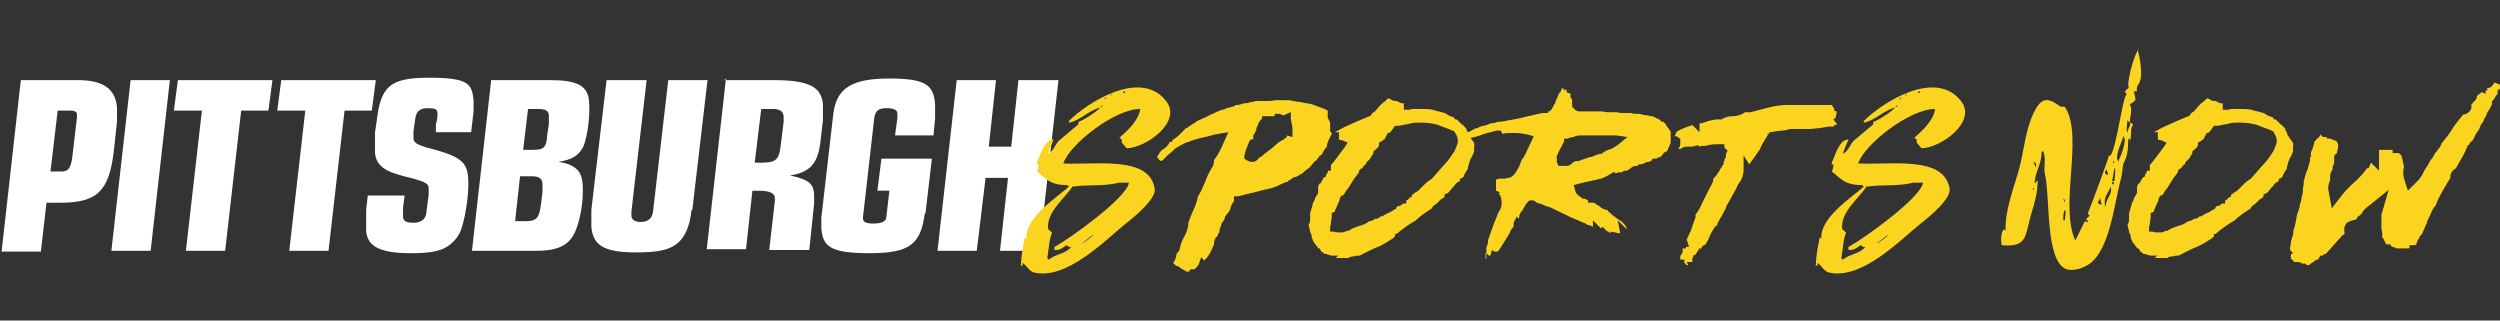 <?xml version="1.0" encoding="UTF-8"?>
<svg id="Layer_1" xmlns="http://www.w3.org/2000/svg" version="1.1" viewBox="0 0 312 40">
  <rect x="0" y="0" width="312" height="40" fill="#333333" stroke="none"/>
  <!-- Generator: Adobe Illustrator 29.0.0, SVG Export Plug-In . SVG Version: 2.1.0 Build 186)  -->
  <defs>
    <style>
      .st0 {
        fill: #fff;
      }

      .st1, .st2 {
        fill: #fbd420;
      }

      .st2 {
        fill-rule: evenodd;
      }
    </style>
  </defs>
  <g>
    <path class="st0" d="M2.6,10h7.1c3.2,0,4.7,1.1,4.9,3.4v1.8l-.4,3.7c-.6,5-2.1,6.4-6.7,6.4h-1.7l-.7,6.1H.2L2.6,10ZM7.7,21.4c.8,0,1.1-.4,1.3-1.6l.6-5.1v-.4c0-.4-.3-.5-1-.5h-1.4l-.9,7.6h1.5-.1Z"/>
    <path class="st0" d="M16.3,10h4.9l-2.4,21.3h-4.9l2.4-21.3Z"/>
    <path class="st0" d="M25.2,13.8h-3.5l.5-3.8h11.8l-.5,3.8h-3.4l-2,17.5h-4.9s2-17.5,2-17.5Z"/>
    <path class="st0" d="M38.1,13.8h-3.5l.5-3.8h11.8l-.5,3.8h-3.4l-2,17.5h-4.9s2-17.5,2-17.5Z"/>
    <path class="st0" d="M50.3,25.8v1.2c0,.6.4.8,1.3.8s1.5-.4,1.6-1.2l.3-2.3v-.8c0-.6-.5-.8-1.9-1.2-2-.5-2.6-.7-3.2-1-1-.5-1.5-1.2-1.6-2.2v-2.6l.2-1.3c.5-4.5,1.7-5.5,6.6-5.5s5.3.8,5.5,2.8v1.4l-.3,2.6h-4.4v-1c.2-.6.2-1.1.2-1.3,0-.6-.3-.7-1.2-.7s-1.5.3-1.6,1.5l-.2,1.4v.8c0,.6.4.8,1.6,1.2,4,1,5,1.7,5.2,3.5s-.2,4.7-.8,6.6c-.3,1-1.1,1.9-2,2.4s-2.2.7-4.3.7c-3.8,0-5.4-.8-5.6-2.7v-2.7l.2-1.8h4.6l-.2,1.5h0Z"/>
    <path class="st0" d="M61.4,10h7.3c3.3,0,4.6.7,4.8,2.5.2,1.9-.2,4.6-.7,5.8-.6,1.1-1.3,1.6-3.1,1.9h0c2,.3,2.9,1.1,3,2.7.2,2.3-.4,5.4-1.3,6.7-.8,1.2-2.2,1.7-4.4,1.7h-8.1l2.4-21.3h0ZM64.3,27.6h1.4c1.2,0,1.6-.4,1.8-2l.2-1.6v-1c0-.7-.4-1-1.3-1h-1.5l-.6,5.5h0ZM65.3,18.7h1.2c1.4,0,1.7-.3,1.8-1.9l.2-1.3v-1c0-.7-.4-.9-1.4-.9h-1.2l-.6,5h0Z"/>
    <path class="st0" d="M86.3,26.2c-.2,2-.8,3.4-1.8,4.2-1,.8-2.4,1.1-5.1,1.1-3.9,0-5.4-.8-5.6-3.2v-2.1l1.9-16.2h5l-1.9,16.4v.5c0,.5.4.8,1.2.8s1.4-.4,1.5-1.3l1.9-16.4h4.9l-1.9,16.2h0Z"/>
    <path class="st0" d="M90.4,10h6.1c4.4,0,6,.8,6.2,3v2l-.3,2.6c-.3,2.8-1.3,3.9-3.8,4.3h0c2.3.5,2.9,1,3,2.3v1.2l-.6,5.8h-5l.7-6.1v-.4c0-.6-.7-.9-2-.9h-.8l-.8,7.3h-4.9l2.4-21.3-.2.2ZM94.2,20.3h.9c1.7,0,2.1-.4,2.3-1.9l.4-3.2v-.6c0-.7-.5-1-1.3-1h-1.5l-.8,6.6h0Z"/>
    <path class="st0" d="M115.4,26.7c-.5,3.8-1.9,4.9-6.9,4.9s-5.8-.9-6-3.1v-1.3l1.5-13c.4-3.2,2.3-4.4,7-4.4s5.5.9,5.7,3.2v1.8l-.2,2.1h-4.8l.3-2.2v-.5c0-.5-.5-.7-1.4-.7s-1.4.3-1.5,1.3l-1.4,12.3v.2c0,.4.4.6,1.3.6s1.5-.2,1.6-.7l.4-3.4h-1.5l.5-4h6.3l-.8,6.8h0Z"/>
    <path class="st0" d="M119.4,10h4.9l-.9,8.3h2.8l.9-8.3h5l-2.4,21.3h-4.9l1-9.1h-2.8l-1.1,9.1h-4.9s2.4-21.3,2.4-21.3Z"/>
  </g>
  <g>
    <path class="st1" d="M147.4,33.5h0l-.4-.3h-.2l-.4-.4h0c.2-.2.3-.5.4-.8,0-.2,0-.4.2-.5h0l.2-.3c.1-.6.3-1.1.5-1.5.3-.5.5-1,.6-1.6h0v-.3c.2-.5.4-1.1.6-1.5.3-.6.5-1.2.6-1.8.3-.4.6-1.1.9-1.8.2-.6.5-1.2.8-1.7l.2-.3h0c0-.2.1-.3.1-.5v-.2c.2-.3.5-.7.7-1.1s.4-.8.6-1.3l.5-1.1-1.2.2c-.7.1-1.2.3-1.7.4s-.9.2-1.2.3c-.4.1-.8.3-1.2.4-.4.2-.8.4-1.3.7-.4.4-.6.6-.9.8-.2.2-.5.5-.7.7,0,0-.1,0-.2.1h0c-.1,0-.2-.2-.3-.2,0-.1-.1-.2-.2-.3h0c0-.1.2-.3.3-.5s.3-.4.5-.5l.4-.3h0c.1-.2.2-.2.3-.4,0,0,0-.1.1-.2h.3v-.2c.3-.2.6-.4.8-.6s.4-.4.6-.6c.2-.2.3-.3.3-.3.2,0,.3-.2.5-.3s.3-.2.3-.2c.1,0,.6-.4.6-.4.4-.2,1-.4,1.5-.7.5-.2,1-.5,1.6-.7.3,0,.5-.2.6-.2l.7-.2c.2,0,.3-.1.4-.2h.2c.2,0,.5-.1.8-.2.4,0,.7-.1,1.1-.2,0,0,.2,0,.4-.1h1.4c.3,0,.7,0,1-.1h1.8l1,.2c.4,0,.7.1,1.2.2.4,0,.9.2,1.4.4s.9.3,1.2.5v.9c.1.2.2.4.3.6v1.1l.2.2c0,.1,0,.2-.1.3-.2.4-.4.8-.5,1.2v.2c-.3.3-.4.5-.5.7,0,.2-.2.3-.3.4h-.1c0,.1-.2.3-.2.3l-.2.3c-.2.1-.4.3-.6.6-.2.2-.4.5-.7.6-.3.3-.5.5-.8.6-.2.2-.5.3-.7.3l-.6.4s-.2.1-.2.2h-.2c-.4.2-.9.4-1.3.6-.5.2-1,.3-1.5.4s-1,.3-1.6.4c-.5.1-1.1.3-1.6.4h-.5v.7h-.1c-.1.2-.2.4-.3.6,0,.2-.1.3-.1.4,0,0-.1.2-.2.3l-.4.5c0,.1-.1.3-.1.4h0c-.1.1-.2.3-.3.4,0,0-.1.2-.1.3,0,.2-.2.3-.2.6s0,.3-.2.5q0,.2-.1.3c-.3.2-.4.6-.4,1-.2.5-.4,1-.7,1.4-.1.2-.3.4-.5.6l-.4-.4-.3.9s-.2.2-.2.3c-.1,0-.2.2-.3.3h-.3c-.2,0-.3,0-.4.3h-.3l-.7-.4ZM156.1,17.4c-.2.2-.3.5-.4.8-.2.4-.3.8-.4,1.2v.4l.3.2c.2.1.4.2.6.2s.4,0,.5-.1c.2-.1.3-.2.4-.4.3-.1.5-.3.7-.5.3-.2.5-.4.8-.6.2-.2.5-.4.7-.6s.5-.4.9-.6l.4-.3v-.2h0l.7.2v-.9c0-.4-.1-.8-.2-1.3v-.9c-.1,0-.9.4-.9.4h0c-.1,0-.3-.1-.5-.2h-.5c0-.1-.2.3-.2.3h-1.5v.3c-.3.3-.4.5-.5.7,0,.2-.2.4-.2.5s0,.3-.1.4-.1.3-.3.5h0v.5h-.3Z"/>
    <path class="st1" d="M167.1,31.9h-.8c-.1,0-.3,0-.4-.1-.1,0-.2,0-.3-.1h-.3c0-.1-.1-.1-.1-.1,0,0-.2-.2-.3-.2h0l-.2-.4h-.2s0-.1-.1-.2-.2-.3-.4-.5c-.1-.2-.2-.4-.3-.7,0-.2,0-.4-.2-.6,0-.2,0-.3-.1-.5,0,0,0-.2-.1-.4h0c.1-.2.2-.4.2-.6v-.6c0-.2,0-.4.1-.6l.2-.7c0-.2.2-.5.3-.7,0-.1,0-.2.1-.3.1-.2.2-.3.3-.5v-.3h0v-.4h0c0-.2.1-.4.2-.5h.1c.1-.2.2-.4.3-.5,0,0,0-.2.1-.2l.3-.2v-.2h0s.2-.2.2-.3c0,0,0-.2.1-.2h.3v-.7c.2-.2.5-.6.8-1s.6-.8.9-1.2l.4-.6-.7-.3c-.1,0-.2,0-.4-.1h0v-.9h-.5c0,.1,0,0,0,0,.4-.2.7-.4,1.1-.6,1.1-.5,2.2-1,3.2-1.4h.1c.2-.3.3-.4.4-.5h.1c.3-.3.5-.6.7-.8s.4-.4.7-.6c.2-.2.3-.3.3-.3h.2c.3.2.5.3.7.3h.2c.2.1.5.3.8.3h.1v.8h.7c.2-.1.4-.1.6-.1h.9c.6,0,1.2,0,1.7.2.5.1.9.2,1.4.4.2.2.5.3.8.4h.1l.2.3h.2c.1.1.2.2.3.3.2.2.4.4.6.5.1.2.3.3.3.4h0s0,.2.2.4c0,.3.2.5.4.8,0,0,.1.2.3.4,0,0,0,.1.1.2v.2c0,.2-.1.5,0,.7-.1.3-.2.6-.4.9-.2.4-.3.8-.4,1.2h0v.2c-.1,0-.5.8-.5.8,0,.2-.2.3-.4.4h-.1v.2c0,.1-.1.2-.2.2-.2.1-.4.3-.5.5h0l-.2.2c-.2.2-.3.4-.5.6,0,0-.1.1-.3.2h-.2v.3c-.1.2-.3.3-.5.4-.2.2-.4.4-.6.6-.1,0-.2.1-.3.2,0,0-.2.2-.2.3l-.9.6c-.4.3-.7.5-1.1.9-.7.4-1.6,1-2.4,1.7h-.2v.3l-.2.2c-.6.4-1.2.8-1.9,1.1-.8.3-1.5.7-2.3,1.1-.2,0-.5,0-.7.1-.2,0-.5,0-.7.2h-.3c-.1,0-.3,0-.4,0h-.9l.4-.4ZM166.1,27.9c0,.2-.1.3-.1.5v.5h.5c.1.1.2.1.4.1h.6c.2,0,.4-.1.6-.2h.2c.4-.3.8-.4,1.3-.6.5-.1.9-.3,1.3-.6.2,0,.5-.1.7-.3h.3c0-.1.2-.1.2-.1l.2-.2h.2c.3-.2.5-.3.7-.4.3-.1.6-.3.9-.5h.1c.1-.3.2-.4.4-.4s.4-.2.5-.3h.4v-.4c.2,0,.3-.2.5-.4h.2v-.3c.2,0,.2-.1.3-.2l.5-.3c.4-.4.6-.6.9-.9.2-.2.5-.4.8-.6l1.5-1.7c.5-.5.9-1.1,1.3-1.7.2-.4.3-.7.4-1,.1-.4,0-.9-.3-1.3h0c0-.1-.1-.2-.1-.2-.6-.3-1.3-.5-2-.8-.7-.2-1.4-.3-2.1-.3h-.2c-.5,0-1,0-1.5.2-.4,0-.8.2-1.3.2h-.3l-.5.7s-.2.2-.3.2h-.1c-.2.4-.3.5-.4.8h-.1c0,.1-.6.4-.6.4v.3c0,.1-.1.2-.2.4h-.1c0,.1-.4.4-.4.4v.2c0,.1-.2.3-.3.5,0,.1-.2.3-.3.4l-.3.3h0v.2h-.1c-.2.2-.3.3-.4.5,0,0-.1,0-.2.1l-.2.2v.2h0c-.2.3-.4.5-.6.8-.2.3-.3.5-.5.8-.1.2-.3.5-.5.7-.1.2-.2.4-.4.6h-.2l-.2.4c0,.3-.2.5-.3.8s-.3.6-.3.8l-.4.2v.5c0,.2-.1.5-.1.8h0Z"/>
    <path class="st1" d="M269.3,31.9h-.8c-.1,0-.3,0-.4-.1-.1,0-.2,0-.3-.1h-.3c0-.1-.1-.1-.1-.1,0,0-.2-.2-.3-.2h0l-.2-.4h-.2s0-.1-.1-.2-.2-.3-.4-.5c-.1-.2-.2-.4-.3-.7,0-.2,0-.4-.2-.6,0-.2,0-.3-.1-.5,0,0,0-.2-.1-.4h0c.1-.2.2-.4.2-.6v-.6c0-.2,0-.4.1-.6l.2-.7c0-.2.2-.5.3-.7,0-.1,0-.2.1-.3.1-.2.2-.3.3-.5v-.3h0v-.4h0c0-.2.1-.4.2-.5h.1c.1-.2.2-.4.3-.5,0,0,0-.2.1-.2l.3-.2v-.2h0s.2-.2.2-.3c0,0,0-.2.1-.2h.3v-.7c.2-.2.5-.6.8-1,.3-.4.6-.8.9-1.2l.4-.6-.7-.3c-.1,0-.2,0-.4-.1h0v-.9h-.5c0,.1,0,0,0,0,.4-.2.7-.4,1.1-.6,1.1-.5,2.2-1,3.2-1.4h.1c.2-.3.3-.4.4-.5h.1c.3-.3.5-.6.7-.8s.4-.4.7-.6c.2-.2.3-.3.3-.3h.2c.3.2.5.3.7.3h.2c.2.1.5.3.8.3h.1v.8h.7c.2-.1.4-.1.6-.1h.9c.6,0,1.2,0,1.7.2.5.1.9.2,1.4.4.2.2.5.3.8.4h.1l.2.3h.2c.1.1.2.2.3.3.2.2.4.4.6.5.1.2.3.3.3.4h0s0,.2.2.4c0,.3.2.5.4.8,0,0,.1.2.3.4,0,0,0,.1.1.2v.2c0,.2-.1.5,0,.7-.1.3-.2.6-.4.9-.2.4-.3.8-.4,1.2h0v.2c-.1,0-.5.8-.5.8,0,.2-.2.3-.4.4h-.1v.2c0,.1-.1.2-.2.2-.2.1-.4.3-.5.5h0l-.2.2c-.2.2-.3.4-.5.6,0,0-.1.1-.3.2h-.2v.3c-.1.2-.3.3-.5.4-.2.2-.4.4-.6.6-.1,0-.2.1-.3.2,0,0-.2.2-.2.3l-.9.6c-.4.3-.7.5-1.1.9-.7.4-1.6,1-2.4,1.7h-.2v.3l-.2.2c-.6.4-1.2.8-1.9,1.1-.8.3-1.5.7-2.3,1.1-.2,0-.5,0-.7.1-.2,0-.5,0-.7.2h-.3c-.1,0-.3,0-.4,0h-.9l.4-.4ZM268.3,27.9c0,.2-.1.3-.1.5v.5h.5c.1.1.2.1.4.1h.6c.2,0,.4-.1.6-.2h.2c.4-.3.8-.4,1.3-.6.5-.1.9-.3,1.3-.6.2,0,.5-.1.7-.3h.3c0-.1.2-.1.2-.1l.2-.2h.2c.3-.2.5-.3.7-.4.3-.1.6-.3.9-.5h.1c.1-.3.2-.4.4-.4s.4-.2.5-.3h.4v-.4c.2,0,.3-.2.5-.4h.2v-.3c.2,0,.2-.1.3-.2l.5-.3c.4-.4.6-.6.9-.9.2-.2.5-.4.8-.6l1.5-1.7c.5-.5.9-1.1,1.3-1.7.2-.4.3-.7.4-1,.1-.4,0-.9-.3-1.3h0c0-.1-.1-.2-.1-.2-.6-.3-1.3-.5-2-.8-.7-.2-1.4-.3-2.1-.3h-.2c-.5,0-1,0-1.5.2-.4,0-.8.2-1.3.2h-.3l-.5.7s-.2.2-.3.2h-.1c-.2.4-.3.5-.4.8h-.1c0,.1-.6.4-.6.4v.3c0,.1-.1.2-.2.4h-.1c0,.1-.4.4-.4.4v.2c0,.1-.2.3-.3.5,0,.1-.2.3-.3.4l-.3.3h0v.2h-.1c-.2.2-.3.3-.4.5,0,0-.1,0-.2.1l-.2.2v.2h0c-.2.3-.4.5-.6.8-.2.3-.3.5-.5.8-.1.2-.3.5-.5.7-.1.2-.2.4-.4.6h-.2l-.2.4c0,.3-.2.5-.3.8-.1.3-.3.6-.3.8l-.4.2v.5c0,.2-.1.5-.1.8Z"/>
    <path class="st1" d="M185.5,32.3v-1.3c0-.1,0-.2.1-.3v-.2c.1,0,.1-.2.1-.2v-.3l.6-1.7c.2-.6.5-1.2.7-1.8l.2-.3c.1-.2.2-.5.2-.8s0-.7-.2-1c0,0,0-.2-.2-.2l.2-.2-.5-.2v-1.4s.2,0,.3-.1h.6c.2,0,.3,0,.5-.1h0c.2,0,.4,0,.6-.2.2-.1.4-.4.6-.7.1-.2.3-.5.4-.8.1-.3.2-.6.4-.8.2-.3.4-.7.5-1,.2-.3.3-.7.5-1l.3-.7-.7-.2c-.5-.1-1-.2-1.5-.2h-.9c-.3,0-.8.1-.8.1l-.2-.4h-.5c-.7.2-1.4.3-2.1.6-.6.2-1.1.3-1.6.4h0v-.2h-.5v-.4c.4-.1.9-.3,1.2-.5l.4-.2h.2c.2-.2.4-.2.7-.3.3,0,.6-.2.9-.3.3,0,.6-.1,1-.2.4,0,.9-.1,1.3-.2.8-.1,1.6-.3,2.4-.5.6-.1,1.2-.3,1.8-.4h.7v-.2h.1c.1,0,.2-.1.3-.2,0,0,.1-.2.3-.5,0-.2.2-.3.2-.3h0v-.2c.1,0,.1-.2.1-.2h0s0-.1.1-.2h0l.2-.5c0-.1.2-.3.3-.4,0,0,0-.2.1-.3,0,0,.1-.1.2-.2h0v.3h.4v.3l.5.2v.5c.1,0,.2.2.2.3v.5h0v.3c.3.4.6.6.9.6h2.7c.3,0,.5.1.8.1h1.1c.2,0,.4.1.6.1h1.2c.1,0,.3.1.5.1h.3c.3,0,.4,0,.6.1.2,0,.5.1.7.1,0,0,.2,0,.3.1h.3s.1,0,.2.1c.1,0,.2.1.4.2,0,0,.2,0,.2.1,0,0,.1,0,.2.1l.2.2h.2c.2.2.3.3.4.5.1.2.3.4.5.7v1.4h0c-.1.3-.2.5-.3.7,0,.1-.1.3-.2.4-.2,0-.4.2-.6.5,0,0-.1.1-.2.2,0,0,0,0-.1,0l-.4.2h-.5v.2c-.2.1-.4.2-.5.2-.3,0-.5.2-.8.3h-.4c0,.2-.2.2-.3.2-.2,0-.5.1-.7.3-.2.1-.3.2-.4.3h-.3c-.2,0-.3.2-.4.2h-.1c-.2,0-.4,0-.5.1h-.3v-.2l-1,.6c-.2.1-.5.2-.7.3-.3,0-.6.2-.9.2l-.9.2c-.3,0-.6.2-.9.2l-.7.2.2.7c0,.3.3.5.5.7,0,0,.1,0,.2.1l.2.2h.2c.2,0,.3.1.4.2h.1v.3h.5c.2,0,.4,0,.5.2.2.1.4.2.6.4.4.2.5.3.7.3s.2.2.3.3h.1c.3.4.6.5.8.7.2.1.4.3.6.4.2.1.3.3.5.5.1.1.2.3.2.5h0l-1.1-1.1.3,1.6h-.2l-1-.2v.2s-.2-.1-.3-.2c-.1,0-.2-.1-.3-.2l-.4-.4-.2.2-1-1v.8c-.1,0-.3-.2-.5-.2s-.4-.2-.6-.3h-.1c-.8-.4-1.5-.6-2.2-1-.7-.3-1.4-.7-2.1-1h-.2s-.1-.1-.2-.1c-.2-.1-.4-.2-.7-.3h-.1c-.1,0-.2-.1-.3-.1h0c-.2-.2-.4-.3-.6-.3h-.2c-.2,0-.3.2-.5.4l-.2.3c0,.1-.1.2-.2.3,0,.1,0,.2-.1.3h-.1c-.1.2-.2.4-.3.6v.2h0s0,.1-.1.2h0l-.2-.3-.4.8h0v.3h0c0,.1,0,.2-.1.3-.2.2-.3.4-.4.7l-.8,1.3c-.2.3-.4.7-.7,1h-.4l-.3-.2-.2.7h-.2l-.4-.4v.8ZM194.3,19.7h0v.4c-.1,0,.2.6.2.6h1.1c.3,0,.6-.3.8-.5,0,0,.2,0,.2-.1h.3c.2,0,.4-.1.6-.2,0,0,.2,0,.3-.1.1,0,.4-.1.6-.2.4,0,.6-.2.9-.3h.2c0-.1.1-.1.1-.1h.3c.3-.3.6-.4.8-.5.5-.1.9-.4,1.3-.7l1.1-.9-1.4-.2h-4.3c-.3,0-.7,0-1,.2-.3,0-.5.1-.8.2h-.4v.4c-.2.3-.3.6-.5.9-.2.4-.4.8-.5,1.2v.2-.3Z"/>
    <path class="st1" d="M210.7,33.1h-.2c0,0-.2-.2-.3-.3v-.4h-.5v-.3c0-.1,0-.2.1-.3l.2-.3v-.5h.4v-.2h.4l-.3-.9c.2-.4.4-.9.6-1.3v-.2h.1c0-.3.1-.5.2-.7,0-.2.2-.4.2-.6v-.3c.1-.1.2-.3.4-.6.2-.3.3-.6.5-1l.9-1.8h0c.2-.3.3-.5.4-.8h0v-.2c0-.1.2-.3.3-.4.2-.2.3-.5.5-.7,0-.2.2-.3.3-.5h0c0-.1.2-.3.2-.3v-.2s0-.2.1-.2v-.2l.2-.3v-.4l.2-.4-.4-.4v-.4h-.7c-.5,0-1,0-1.6.2-.3,0-.6,0-.9.1v-.2l-.8.2h-.7c-.3,0-.5.1-.8.3h-.3c.1,0,.3-.3.3-.7v-.6h-.1c0-.1-.4-.3-.4-.3h-.2c0-.1.3-.6.3-.6h0c.2-.1.4-.2.6-.3.4-.2.8-.3,1.3-.5l.9.9v-1.1c.4,0,.8-.2,1.1-.3.4-.1.8-.2,1.3-.2h.4c0-.1.1-.1.1-.1.4-.2.8-.3,1.3-.3s1.1-.2,1.5-.5h.7c.7-.2,1.5-.4,2.3-.6.8-.2,1.6-.3,2.3-.3h5.5c.1.2.2.3.3.4v.3c-.1,0,.3.1.3.1h0v.4c-.1,0-.1.4-.1.4l-.3.2.4.5v.2h-.3v.2h-.7l-1.2.2c-.4,0-.8.1-1.2.1h-2.4c-.4.1-.7.2-1,.2s-.9.1-1.4.2h-.2v.2h-.2v.2c-.2.3-.4.6-.5.8-.2.3-.3.6-.5,1-.2.2-.4.6-.7,1-.2.3-.4.5-.6.8l-.7-1.1v2.1c-.1.2-.1.3-.1.5,0,0-.2.3-.2.5h0c-.1.1-.2.2-.3.4,0,0-.2.3-.3.6l-1,1.8c-.2.3-.3.5-.3.6s-.1.3-.3.6c-.1.2-.2.5-.4.7-.1.3-.3.5-.4.8v.2h-.2c-.4.6-.7,1.1-.9,1.7,0,0-.1.2-.2.3,0,.2-.2.3-.3.4h-.1c-.2.2-.3.4-.4.6v-.3c-.1,0-.6.9-.6.9h-.2l-.2.5h0v.4h-.7l.2.4Z"/>
    <path class="st2" d="M239.2,17.4v.4c.2.2.4.5.6.7,2.3,0,6.9-3.2,5-5.8-3.1-4.2-9.8,0-12.2,2.4v.2c1.3-.2,2.3-1.4,3.9-1.9-.2.4-2.2,1.7-2.7,1.8,0,.3-.1.1,0,.3-.8.7-1.7,1.4-2.5,2.1-.5.6-.6,1.2-1.3,1.6,0-.2.6-1.6.7-1.8h0c-1.2,0-1.7,2.1-2.1,2.9,0,.3,0,.2.2.2,0,.2,0,.6-.2.9,1.1.8,1.5,1.7,3.8,1.7l.2.2c-1.6,1.4-5.5,3.9-5.3,6.5l-.2-.2c-.3,1.6-.4,2-.5,3.6.4-.2.2,0,.2-.4.5.3.8,1,1.4,1.2,4.1,1,8.9-4,11.5-6.1.9-.7,3.9-3.1,3.6-4.4-.7-4.1-7.3-2.9-11.4-3.1.8-2.4,6.4-6.8,9.6-6.8-.2,1.5-1.7,2.8-2.6,3.6l.3.2ZM234.2,30.4c.5-.4.9-.7,1.4-1.1.1.1-1.1,1-1.4,1.1ZM233,23.3c1.6-.3,3.9,0,5.7-.5h1.3c-.3,1.9-7.3,6.9-9.1,7.9-.3.2-.2,0-.2.5.8,0,.9-.2,1.5-.6.4.2.2.3.6.2-.7.9-2,.9-2.8,1.6h0s-.1,0-.2-.2c.2-1.1.2-2.2.6-3.2-.2-.1-.3-.3-.5-.4-.2-2.2,2-3.7,3.1-5.4h0ZM236.6,13.4v-.2h.3c-.1,0-.2.1-.3.2ZM237,12.4s.1-.2.2-.2h.2c-.1,0-.3.2-.4.2ZM237.8,12v-.2h.2s-.2.1-.2.2ZM239.6,11.6h-.2v-.2h.2v.2ZM240.5,11.3v-.2.2Z"/>
    <path class="st2" d="M140,17.4v.4c.2.2.4.5.6.7,2.3,0,6.9-3.2,5-5.8-3.1-4.2-9.8,0-12.2,2.4v.2c1.3-.2,2.3-1.4,3.9-1.9-.2.4-2.2,1.7-2.7,1.8,0,.3-.1.1,0,.3-.8.7-1.7,1.4-2.5,2.1-.5.6-.6,1.2-1.3,1.6,0-.2.6-1.6.7-1.8h0c-1.2,0-1.7,2.1-2.1,2.9,0,.3,0,.2.2.2,0,.2,0,.6-.2.9,1.1.8,1.5,1.7,3.8,1.7l.2.2c-1.6,1.4-5.5,3.9-5.3,6.5l-.2-.2c-.3,1.6-.4,2-.5,3.6.4-.2.2,0,.2-.4.5.3.8,1,1.4,1.2,4.1,1,8.9-4,11.5-6.1.9-.7,3.9-3.1,3.6-4.4-.7-4.1-7.3-2.9-11.4-3.1.8-2.4,6.4-6.8,9.6-6.8-.2,1.5-1.7,2.8-2.6,3.6l.3.2ZM135,30.4c.5-.4.9-.7,1.4-1.1.1.1-1.1,1-1.4,1.1ZM133.9,23.3c1.6-.3,3.9,0,5.7-.5h1.3c-.3,1.9-7.3,6.9-9.1,7.9-.3.2-.2,0-.2.5.8,0,.9-.2,1.5-.6.4.2.2.3.6.2-.7.9-2,.9-2.8,1.6h0s-.1,0-.2-.2c.2-1.1.2-2.2.6-3.2-.2-.1-.3-.3-.5-.4-.2-2.2,2-3.7,3.1-5.4h0ZM137.4,13.4v-.2h.3c-.1,0-.2.1-.3.2ZM137.8,12.4s.1-.2.2-.2h.2c-.1,0-.3.2-.4.2ZM138.6,12v-.2h.2s-.2.1-.2.2ZM140.4,11.6h-.2v-.2h.2v.2ZM141.3,11.3v-.2.2Z"/>
    <path class="st2" d="M267,6h0c-.7.7-1.7,4.7-1.3,4.9-.2.3-.4.2-.5.6.2.2.1,0,.2.3-.5.3-1.2,6.4-2,7.6-.1.2,0,0-.2,0-.2.8-2.5,7-2.6,7.1,0,.4,0,.2.2.4-.2.2-.3.3-.5.5.1,0,.2.1.3.2-.2.3,0,.1-.4,0-.4.8-.8,1.6-1.2,2.4h0c-2-4.3,1-12.8-1.2-16.5-.2-.4-.4,0-.8-.3-1.5-1.1-2.3-1-3.2.9-1.1,2.3-1.2,4.9-1.9,7.3s-1.7,5-1.6,7.4l-.2-.2c-.4.4-.4,1.3-.3,2,3.3.3,2.9-1.2,3.7-3.9.4-1.3.8-2.6.8-4.2-.2.1-.1.1-.2.3h-.2c.2-1.7.9-2.3.9-3.9h.2c.4.9,0,2,.2,2.8.7,2.9,0,10.9,2.7,11.9.6.2,1.7,0,2.2-.3,3.2-1.3,3.7-7.8,4.6-11,.2-.8.2-1.6.3-1.9.5-.8.6-1.8.6-3,0,0,.2-.1.2-.2v.5c.3-.8,0-1.7.4-2.1-.2-.4-.1-.2-.4-.2,0-1.1.4-1.6,0-2.4.4-.2.5-.3.7-.5,0-.4-.1-.7-.2-1.1h.4c-.1-.7.1-.7.3-1.1.5-1,0-3.2-.2-4.1l.2-.2ZM253.7,23.7v-.2h.2s-.1.2-.2.2ZM254,20.8c0-.2-.2-.4-.2-.6.1,0,.2.2.3.2v.4h-.1ZM257.7,25.1h0v.2q-.1-.2-.2-.5c.3.1,0,0,.2.2h0ZM257.7,27.5h-.2c0-.6,0-1,.2-1.3.2.3,0,.7,0,1.3ZM263.7,20c0,.1.1.2.2.3h-.2v-.3ZM262.9,21.2q.1.2.2.6h-.2l-.2-.2c0-.2.1-.3.2-.5h0ZM262,25.5s-.1-.2-.2-.2c.1-.2.2-.4.3-.6,0,.3.1.5.2.8,0,0-.3,0-.3,0ZM262.7,25.7h0c-.2-1.2.4-1.5.7-2.4.3,1-.6,1.4-.6,2.4h-.1ZM263.6,23h0v-.3h.2v.3h-.2ZM263.9,22.6h-.3c.1-.6.2-1.1.3-1.7.2.3,0,1,0,1.7ZM264.4,20v.2h0c-.6-.6.4-2.4.6-3.2.5.4-.3,2.5-.6,3ZM265.5,16.6h0c-.2-.5,0-1.1,0-1.6.2.2.1.2.4.3-.1.6-.3.6-.4,1.3Z"/>
    <path class="st1" d="M288.1,33.1s-.1,0-.2,0l-.2-.2h-.4c-.2-.2-.4-.2-.6-.2h-.3s-.2,0-.2-.2l-.3-.2v-.6h.2v-.2h0l-.3-.3h0c0-.3,0-.5.1-.7v-.3c.1-.4.2-.7.3-1h0v-.4c.2-.5.3-1,.4-1.6,0-.4.2-.7.3-1v-.2c.1,0,.1-.2.1-.2v-.2c0-.2.2-.4.2-.6,0-.3.1-.6.2-1,0-.3,0-.6.1-1,0-.2,0-.5.1-.7.1-.4.2-.8.4-1.2.1-.4.2-.7.3-1.1v-.4h.1v-.6c.2-.3.3-.8.4-1.1,0-.2.1-.3.1-.3l.7-.7h-.1c0-.1.1-.1.1-.1h0l.3.3h.5v.2h.4l.5.2h.1c0,.1.2.1.2.1h0l.2.4c0,.3,0,.6-.1.8,0,.3-.1.4-.2.4l-.2.3v.8c0,.2-.1.3-.2.5v.2h0v.2c-.2.2-.3.5-.3.8h0v.5c-.2.4-.3.9-.2,1.3l.4,2.2,1.4-1.8c.5-.6,1-1.1,1.6-1.6.5-.5,1-1,1.4-1.6h.2l.3-.7,1,1v-2.6h1.7v.4h.8c0,.1.2.2.3.3l.3,1.3v.2c-.1.4-.1.8,0,1.3l.5,1.6,1.2-1.2c.3-.3.5-.6.7-1,.1-.3.3-.5.4-.7l.2-.3h0c.2-.4.3-.6.5-.8.1-.2.3-.4.4-.7l.2-.2s.1-.2.2-.3c.2-.2.3-.4.4-.7.5-.6,1-1.2,1.4-1.9.4-.6.8-1.1,1.3-1.7.3,0,.6-.2.8-.4.2-.2.3-.5.2-.8l.3-.4h0c.2-.1.3-.3.4-.5v-.2c.2-.2.4-.3.6-.5l.5.2v-.4h.2v-.3c.4,0,.7-.3.9-.7l.8.3h.1c-.1.2-.2.4-.3.6h-.2v.5c-.1.1-.2.3-.3.4-.1.2-.2.4-.4.5h0v.2c0,.2,0,.3-.1.4l-.2.4s-.1.2-.2.3c-.1.2-.2.3-.2.5-.1.1-.2.3-.3.5,0,.1-.1.3-.2.4l-.2.3h0l-.2.5h0c-.1.2-.3.4-.4.6s-.2.4-.3.6c0,.1-.1.2-.2.3-.2.1-.3.3-.4.5h-.1c-.4,1-.7,1.5-1,2l-.5.9c-.4.2-.6.5-.7.9v.3h0c-.3.5-.6,1-.9,1.5-.3.6-.7,1.2-.9,1.9-.3.3-.5.7-.7,1.2-.1.3-.3.6-.4.8h0v.3h-.1c-.1.4-.3.7-.4,1s-.3.5-.5.7v.2c-.1,0-.2.2-.2.2,0,.2-.1.4-.3.6h-.7v.4h-1.6c-.2-.1-.4-.2-.6-.2h0l-.2-.3h-.5s0-.1-.1-.2l-.3-.6h-.1v-.3c0-.3,0-.6-.1-.8v-1.8l.9-3.1-2.5,2c-.4.3-.7.6-.9,1,0,0-.2.2-.4.3,0,0-.1.2-.2.2h0v.2h-.2l-.6.2c-.4.1-.6.4-.7.7-.1.3,0,.6,0,.8s-.2.2-.3.3c-.5.6-1.1,1.2-1.6,1.8-.2.2-.3.4-.5.5h-.1s-.2.1-.2.2h-.3c0-.1-.3.5-.3.5,0,0-.1,0-.2,0h0l-1,.7Z"/>
  </g>
</svg>
